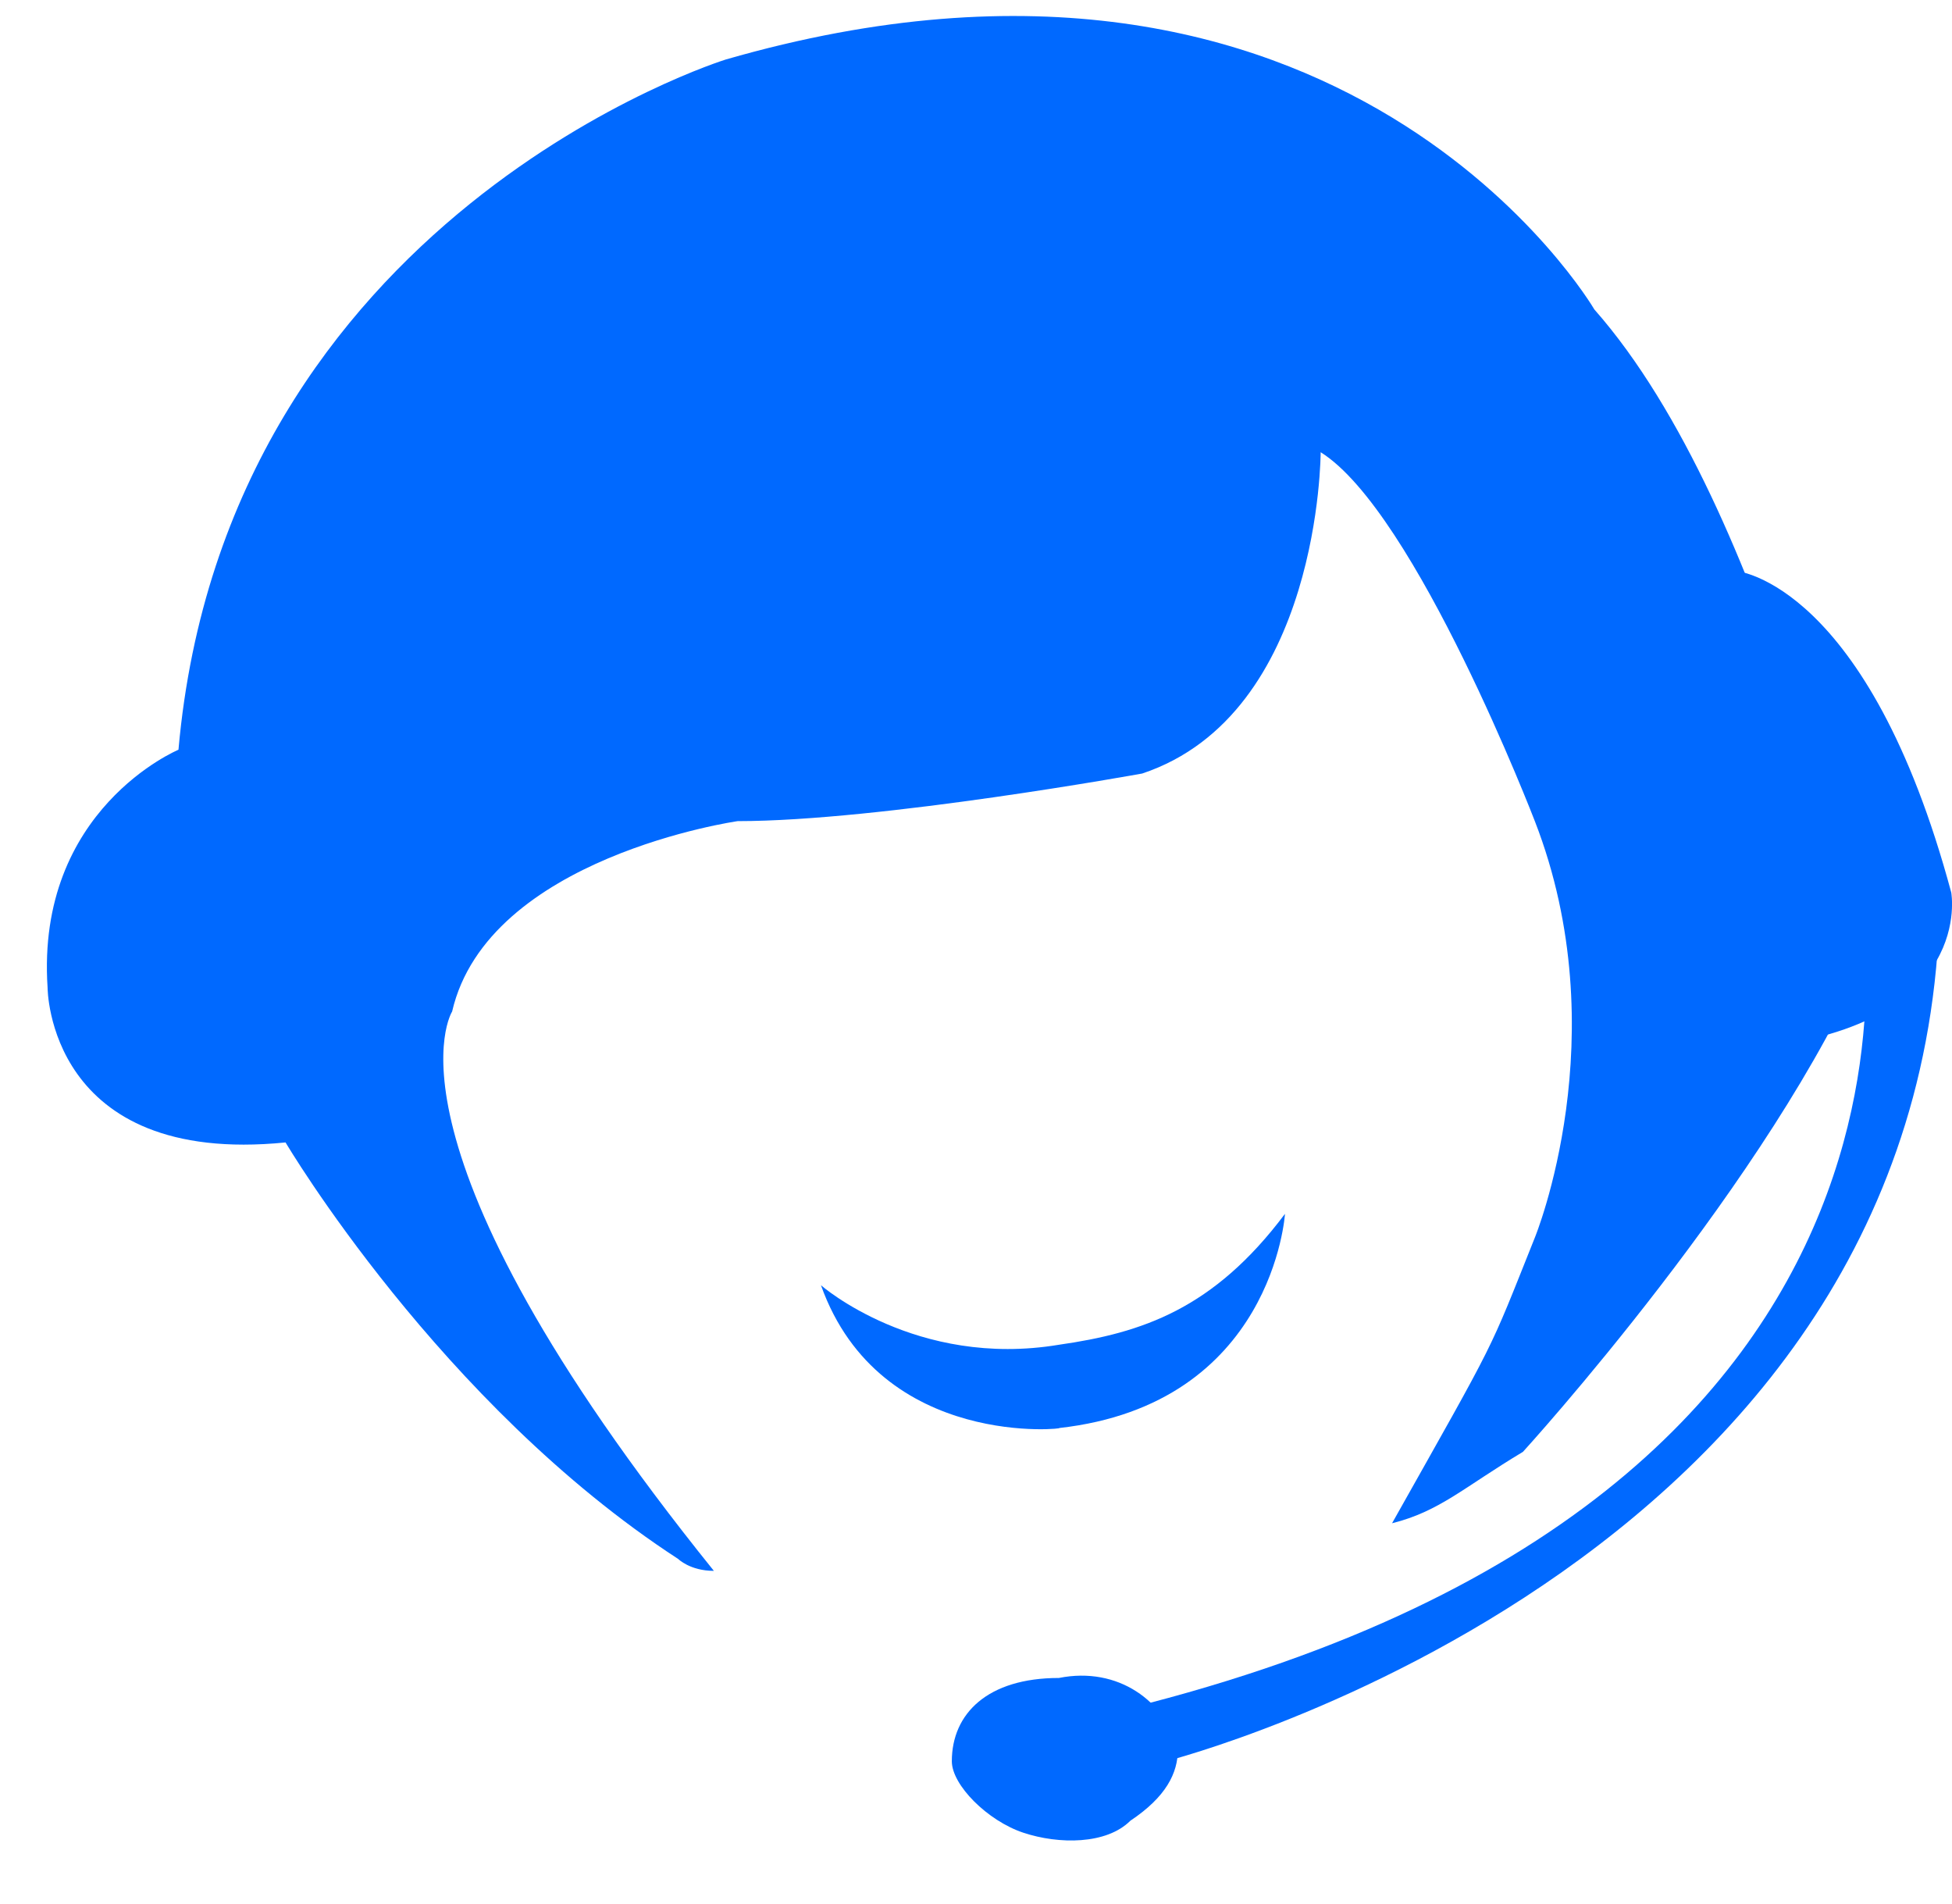 <?xml version="1.0" standalone="no"?><!DOCTYPE svg PUBLIC "-//W3C//DTD SVG 1.1//EN" "http://www.w3.org/Graphics/SVG/1.1/DTD/svg11.dtd"><svg t="1552360770199" class="icon" style="" viewBox="0 0 1050 1024" version="1.1" xmlns="http://www.w3.org/2000/svg" p-id="2081" xmlns:xlink="http://www.w3.org/1999/xlink" width="97.412" height="95"><defs><style type="text/css"></style></defs><path d="M857.6 166.4S723.2-64 390.4 32c0 0-268.8 83.2-294.4 371.2 0 0-76.8 32-70.4 128 0 0 0 96 128 83.2 0 0 83.2 140.8 211.2 224 0 0 6.4 6.4 19.2 6.4-185.6-230.4-140.8-300.8-140.8-300.8 19.2-83.2 153.6-102.4 153.6-102.4 76.8 0 217.6-25.6 217.6-25.6 96-32 96-172.8 96-172.8 51.2 32 115.2 198.4 115.2 198.4 44.8 115.2 0 224 0 224-25.6 64-19.2 51.2-76.8 153.6 25.6-6.4 38.4-19.2 70.4-38.4 0 0 134.4-147.2 185.6-268.8-6.4 0-51.2-236.8-147.2-345.6z m0 0" fill="#0069ff" p-id="2082"></path><path d="M934.4 307.2s70.4 6.4 115.2 172.8c0 0 12.8 70.4-102.4 83.2l-19.2-249.6" fill="#0069ff" p-id="2083"></path><path d="M998.4 467.2s83.2 339.2-403.2 454.4c0 0 12.8 25.6 32 25.6 0 0 428.8-108.8 416-486.4l-44.8 6.4z m0 0" fill="#0069ff" p-id="2084"></path><path d="M512 947.2c0 12.8 19.2 32 38.4 38.4 19.2 6.4 44.8 6.4 57.6-6.4 19.2-12.8 25.6-25.6 25.6-38.4-6.4-25.6-32-44.8-64-38.4-38.4 0-57.6 19.2-57.6 44.8z m0 0" fill="#0069ff" p-id="2085"></path><path d="M441.6 691.2s51.2 44.8 128 32c44.8-6.4 83.2-19.2 121.6-70.4 0 0-6.4 102.4-121.6 115.2 6.4 0-96 12.8-128-76.8z m0 0" fill="#0069ff" p-id="2086"></path></svg>